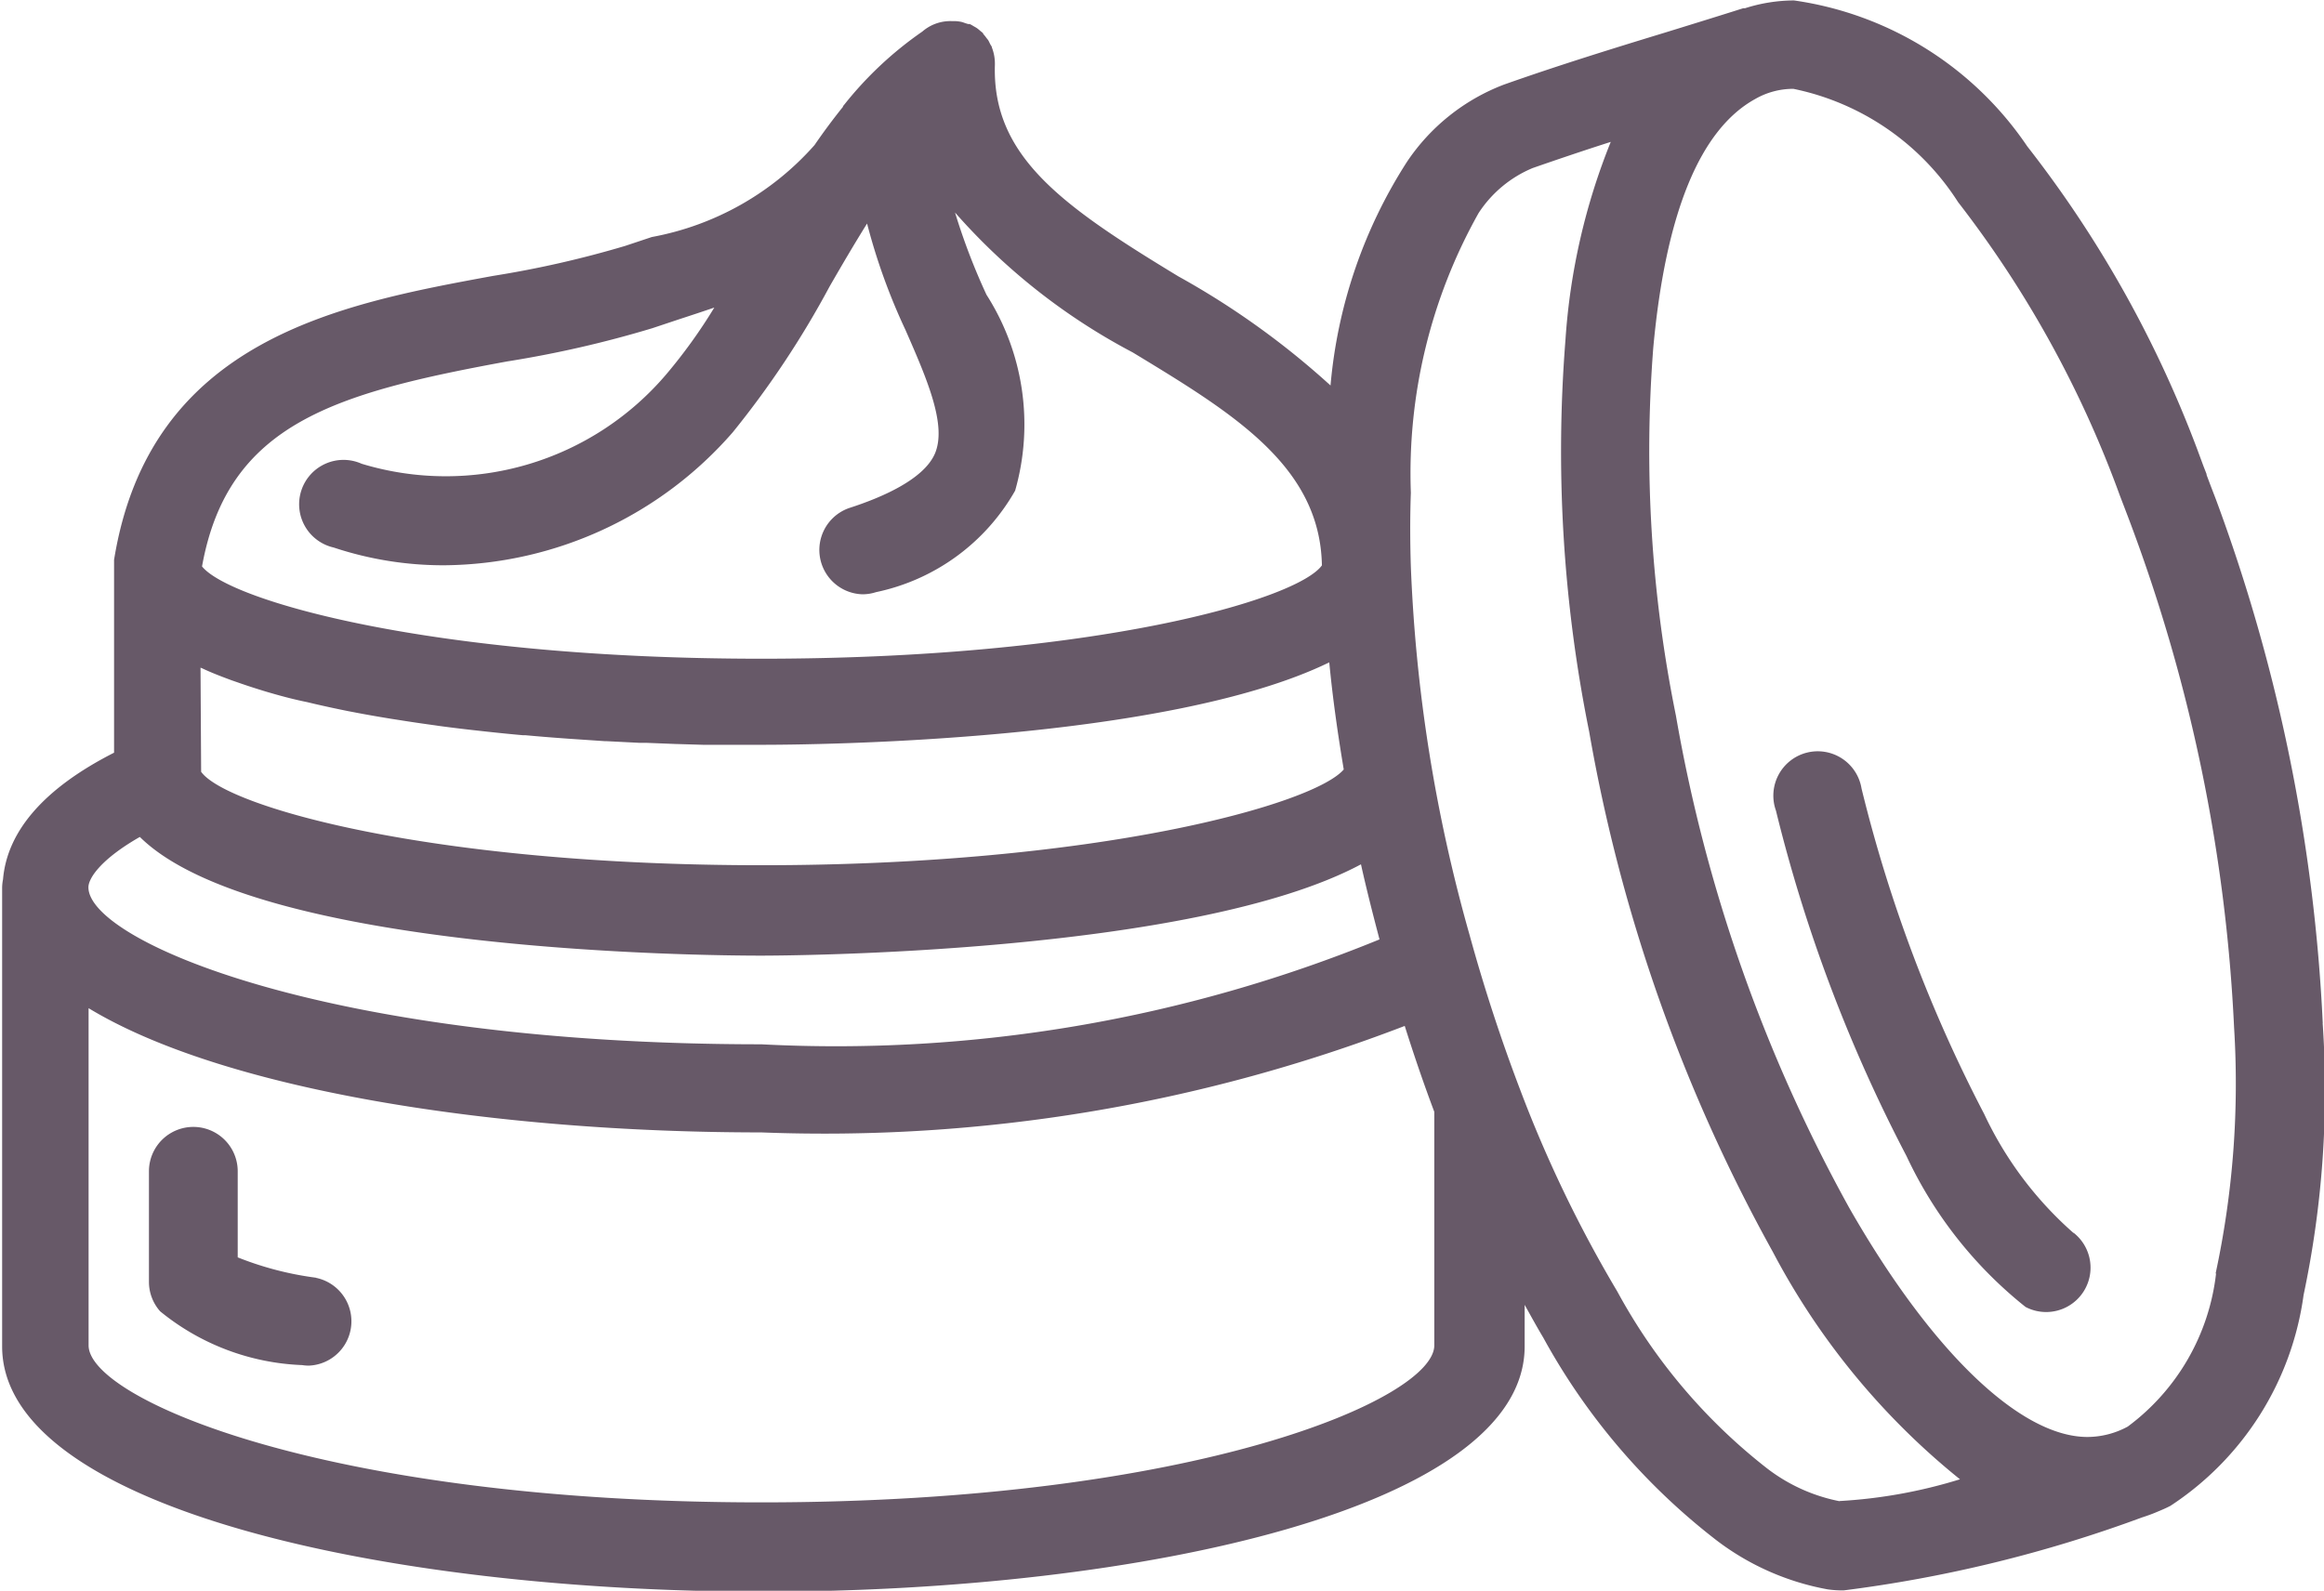 <?xml version="1.0" encoding="UTF-8"?> <svg xmlns="http://www.w3.org/2000/svg" width="26.181" height="17.926" viewBox="0 0 26.181 17.926"><path id="Tracé_94" data-name="Tracé 94" d="M246.6,445.78a4.1,4.1,0,0,1-1.008-1.343,16.269,16.269,0,0,1-1.381-3.667.5.5,0,1,0-.964.25,17.246,17.246,0,0,0,1.471,3.893,4.738,4.738,0,0,0,1.341,1.7.5.5,0,0,0,.541-.836Zm2.807-2.365a19.626,19.626,0,0,0-1.205-5.906h0l-.057-.148-.047-.125h0l0-.009,0,0v0l-.034-.087-.074-.2h0a12.929,12.929,0,0,0-1.912-3.406,3.821,3.821,0,0,0-2.628-1.644,1.832,1.832,0,0,0-.552.088l-.02,0c-.293.093-.588.184-.883.275-.6.183-1.212.373-1.814.586a2.3,2.3,0,0,0-1.093.873,5.545,5.545,0,0,0-.859,2.517A9.086,9.086,0,0,0,236.516,435c-1.311-.795-2.1-1.352-2.068-2.385v-.012a.022.022,0,0,0,0,0,.5.5,0,0,0-.034-.183l0,0c0-.012-.012-.024-.018-.036s-.014-.03-.022-.044l0,0c-.008-.012-.018-.022-.026-.034a.434.434,0,0,0-.032-.039l0-.006h0a.364.364,0,0,0-.034-.029.416.416,0,0,0-.034-.028c-.014-.01-.03-.018-.045-.027s-.026-.016-.04-.021l-.009,0-.007,0-.033-.01a.438.438,0,0,0-.042-.014.449.449,0,0,0-.069-.009l-.026,0h-.015a.313.313,0,0,0-.032,0,.481.481,0,0,0-.3.118,4.1,4.1,0,0,0-.881.826l-.012.014,0,.007q-.168.209-.321.432a3.226,3.226,0,0,1-1.833,1.036l-.3.1a11.55,11.55,0,0,1-1.488.338c-1.725.317-3.868.712-4.27,3.2l0,.015,0,.017c0,.013,0,.025,0,.037s0,.025,0,.038v2.066c-.787.4-1.205.883-1.251,1.428a.5.5,0,0,0-.01.1v5.162c0,1.815,4.314,2.764,8.576,2.764s8.576-.949,8.576-2.764v-.468c.07.125.138.25.21.37a7.328,7.328,0,0,0,1.956,2.287,2.928,2.928,0,0,0,1.246.549,1.164,1.164,0,0,0,.181.012,15.158,15.158,0,0,0,3.361-.822c.056-.018.11-.037.164-.06h0c.053-.022.106-.044.157-.071a3.387,3.387,0,0,0,1.5-2.376A11.133,11.133,0,0,0,249.406,443.415Zm-20.441-7.459a12.351,12.351,0,0,0,1.621-.372l.3-.1c.141-.046.274-.09.4-.133a5.944,5.944,0,0,1-.541.752,3.26,3.26,0,0,1-3.432,1.008.5.5,0,1,0-.315.944,3.915,3.915,0,0,0,1.243.2,4.355,4.355,0,0,0,3.254-1.5,10.446,10.446,0,0,0,1.09-1.642c.137-.238.277-.477.422-.709a6.865,6.865,0,0,0,.433,1.2c.243.555.472,1.079.328,1.4-.131.288-.6.489-.963.606a.5.5,0,0,0,.151.972.493.493,0,0,0,.151-.024,2.357,2.357,0,0,0,1.568-1.144,2.716,2.716,0,0,0-.323-2.208,7.162,7.162,0,0,1-.354-.926A6.993,6.993,0,0,0,236,435.856c1.133.687,2.111,1.281,2.132,2.4-.278.387-2.565,1.052-6.316,1.052-3.712,0-5.988-.651-6.3-1.04C225.806,436.655,227.019,436.313,228.964,435.956Zm-3.467,3.453.016.006c.1.048.215.092.331.135l.075.026c.105.037.214.072.327.106l.052.015c.128.037.261.072.4.1l.084.02c.125.029.251.056.38.082l.048.009c.143.028.288.053.435.077l.09.014q.2.032.407.06l.04.006q.223.03.445.054l.09.01c.138.015.275.029.41.041l.029,0q.217.02.427.035l.084.006.385.026h.018l.376.019.079,0,.328.013h.006l.3.009.061,0,.241,0h0l.2,0h.16c.574,0,4.557-.034,6.392-.929.038.4.095.8.163,1.207-.335.393-2.772,1.079-6.554,1.079-3.754,0-6.043-.665-6.318-1.053Zm-.683,1.908c1.311,1.294,6.351,1.337,7,1.337.245,0,4.862-.016,6.756-1.029.062.28.134.562.209.846a16.165,16.165,0,0,1-6.966,1.182c-4.9,0-7.579-1.169-7.579-1.769C224.236,441.784,224.372,441.57,224.814,441.317Zm14.582,5.729c0,.6-2.676,1.769-7.581,1.769s-7.579-1.168-7.579-1.769v-3.8c1.52.922,4.563,1.4,7.579,1.4a18.219,18.219,0,0,0,7.248-1.2c.105.333.216.657.333.968Zm4.566,1.756a1.953,1.953,0,0,1-.821-.373,6.386,6.386,0,0,1-1.683-1.99,14.4,14.4,0,0,1-1.1-2.288c-.207-.544-.4-1.13-.567-1.739a17.718,17.718,0,0,1-.659-4.139c-.009-.277-.01-.558,0-.835a5.99,5.99,0,0,1,.763-3.152,1.343,1.343,0,0,1,.611-.508c.288-.1.583-.2.878-.294a7.235,7.235,0,0,0-.51,2.227,15.926,15.926,0,0,0,.267,4.42,18.678,18.678,0,0,0,2.067,5.858,8.178,8.178,0,0,0,2.11,2.566A5.656,5.656,0,0,1,243.962,448.8Zm4.241-2.566a2.5,2.5,0,0,1-.995,1.725.959.959,0,0,1-.454.117c-.757,0-1.76-.965-2.684-2.583a17.692,17.692,0,0,1-1.952-5.546,14.953,14.953,0,0,1-.255-4.146c.139-1.512.524-2.455,1.144-2.8a.861.861,0,0,1,.434-.117,2.892,2.892,0,0,1,1.856,1.277,12.2,12.2,0,0,1,1.823,3.308l.086.225a18.691,18.691,0,0,1,1.2,5.767A10.168,10.168,0,0,1,248.2,446.236Zm-21.4.048a3.629,3.629,0,0,1-.887-.23v-.97a.5.5,0,0,0-1,0v1.247a.5.5,0,0,0,.126.331,2.687,2.687,0,0,0,1.6.606.473.473,0,0,0,.077.006.5.5,0,0,0,.075-.99Z" transform="translate(-223.24 -431.885)" fill="#675968"></path></svg> 